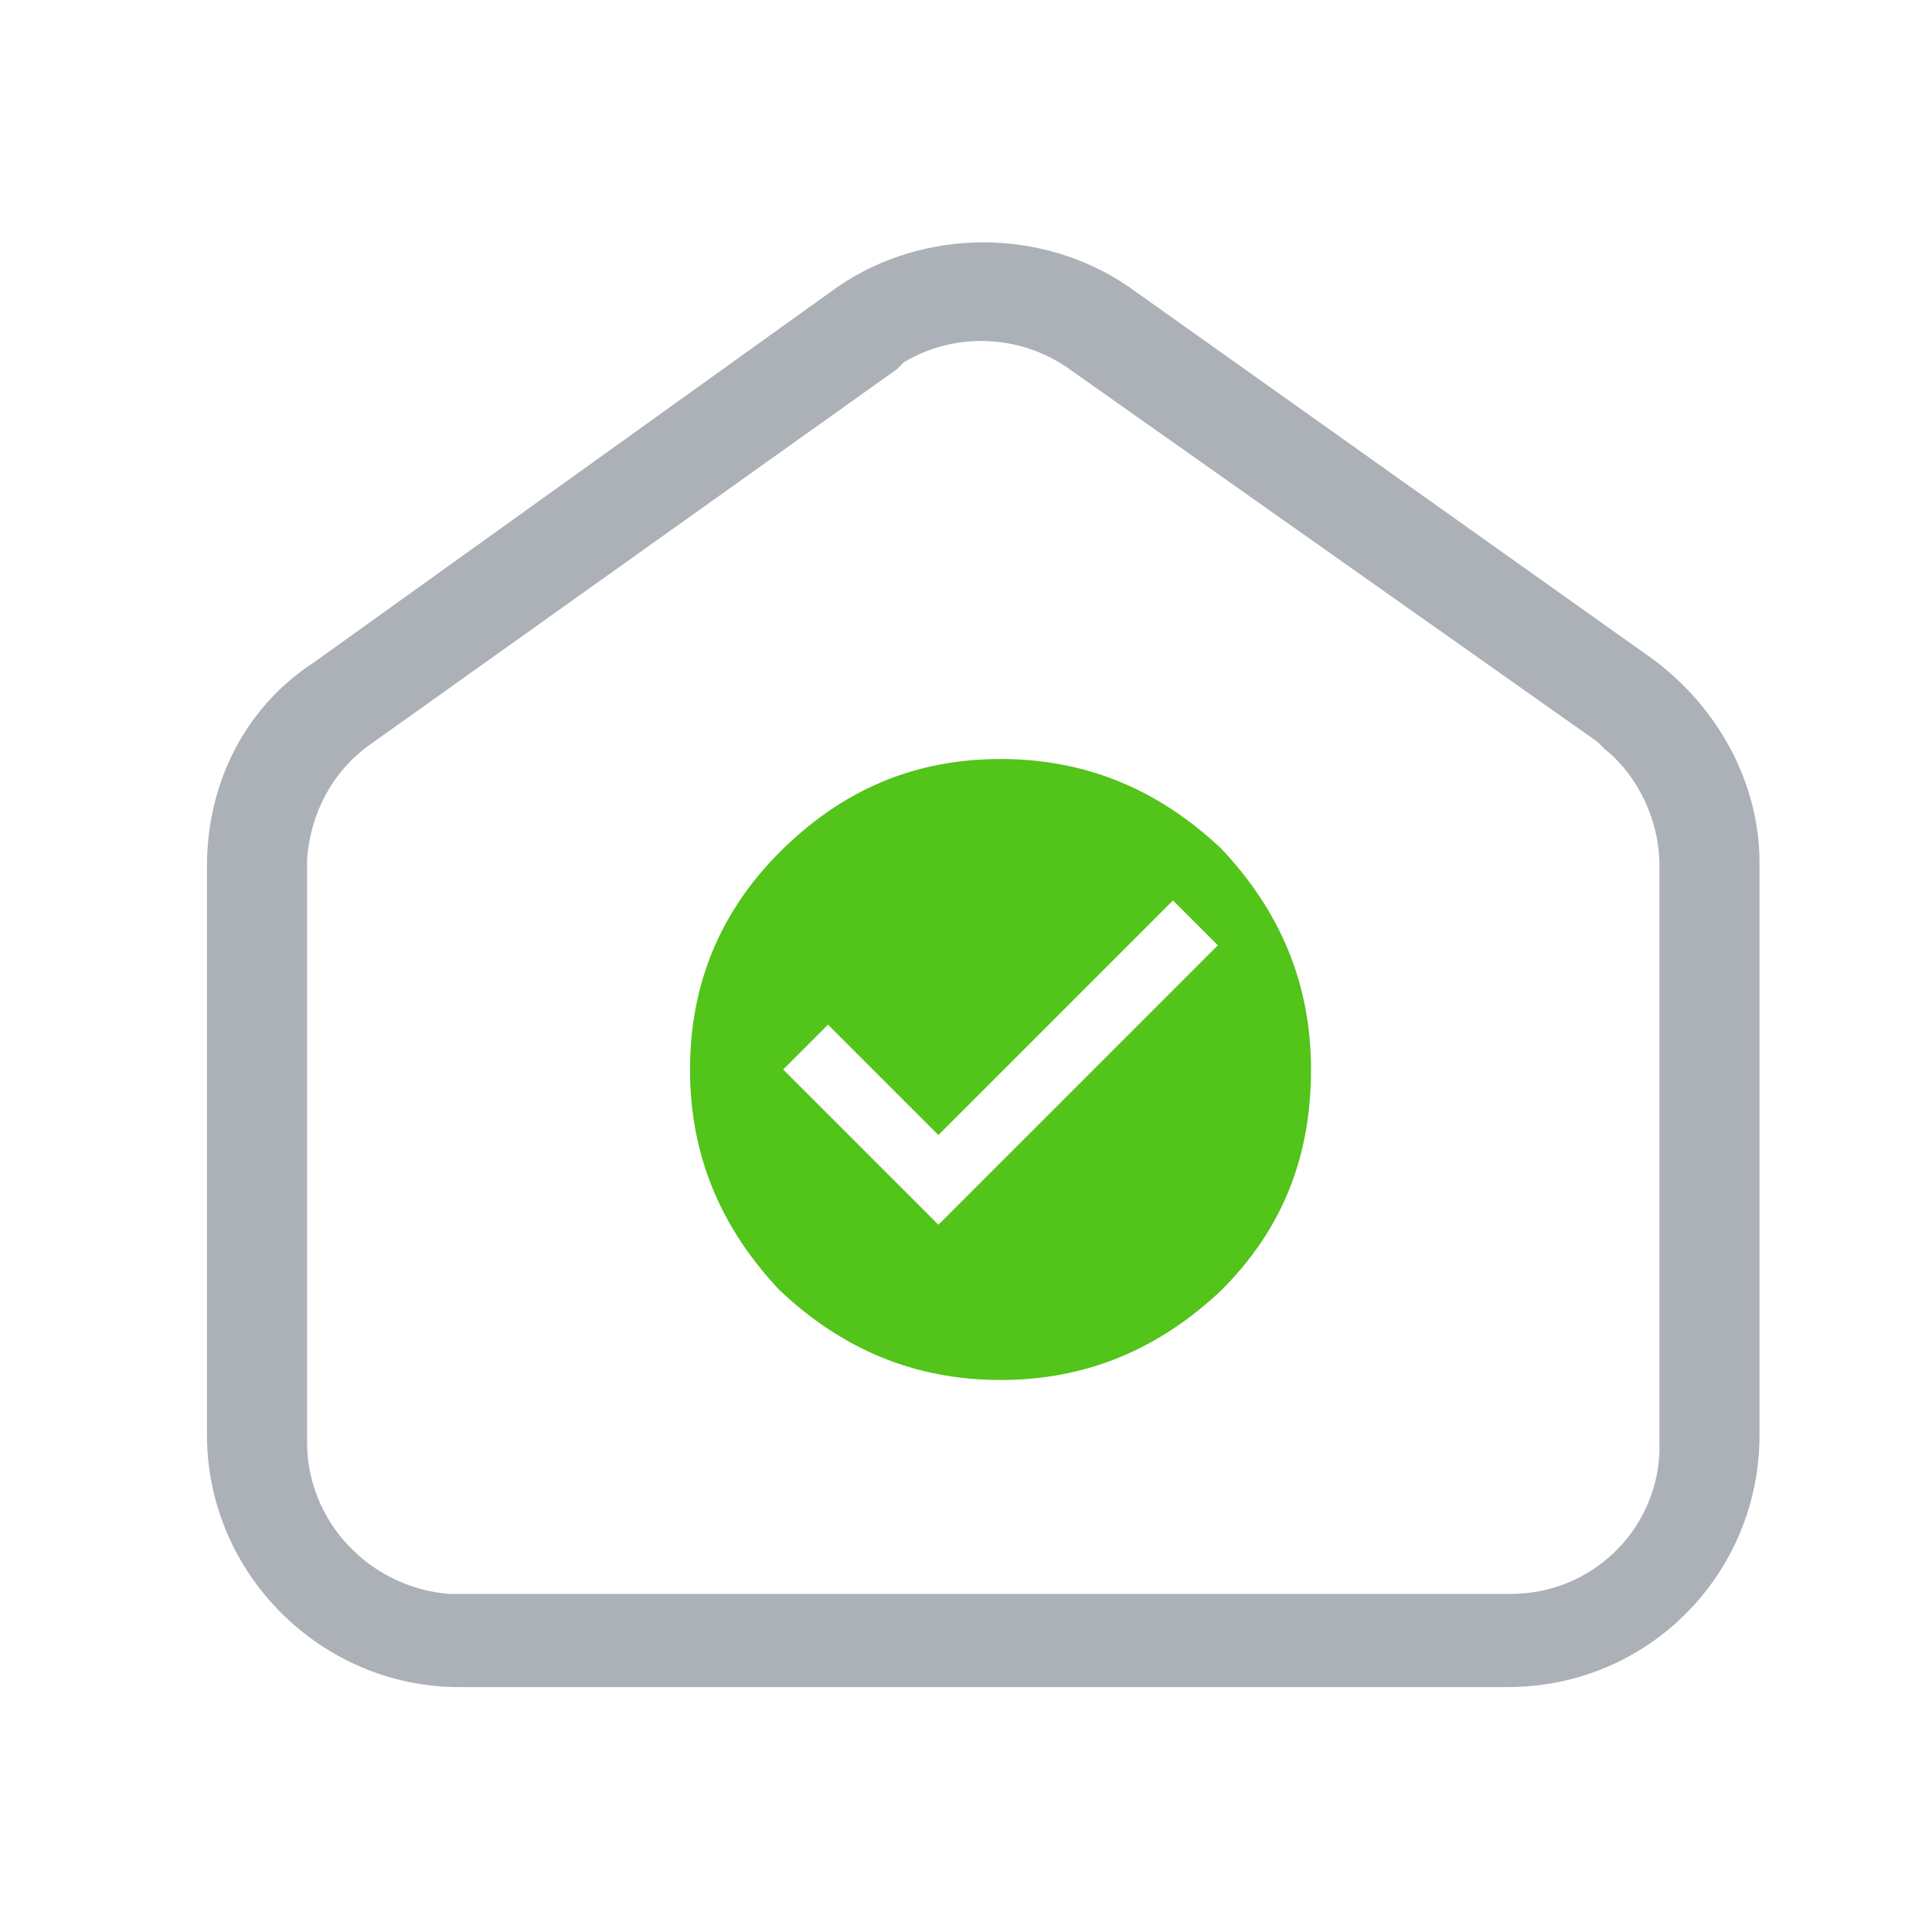 <?xml version="1.0" encoding="utf-8"?>
<!-- Generator: Adobe Illustrator 26.5.0, SVG Export Plug-In . SVG Version: 6.00 Build 0)  -->
<svg version="1.1" id="Layer_1" xmlns="http://www.w3.org/2000/svg" xmlns:xlink="http://www.w3.org/1999/xlink" x="0px" y="0px"
	 viewBox="0 0 56 56" style="enable-background:new 0 0 56 56;" xml:space="preserve">
<style type="text/css">
	.st0{fill:#ACB0B7;}
	.st1{fill:#52C41A;}
</style>
<g id="pillar_desk">
	<g id="Group" transform="translate(6, 7)">
		<path id="Rectangle" class="st0" d="M26.7,1.3l15.2,10.8c1.9,1.4,3.1,3.6,3.1,5.9v16.6c0,4-3.2,7.3-7.3,7.3H7.3
			c-4,0-7.3-3.3-7.3-7.3V18.1c0-2.4,1.1-4.6,3.1-5.9L18.3,1.3C20.8-0.4,24.2-0.4,26.7,1.3z M25,3.7c-1.4-1-3.3-1.1-4.8-0.2L20,3.7
			L4.7,14.6c-1.1,0.8-1.7,2-1.8,3.3l0,0.3v16.6c0,2.3,1.8,4.2,4.1,4.4l0.3,0h30.5c2.3,0,4.2-1.8,4.3-4.1l0-0.3V18.1
			c0-1.3-0.6-2.6-1.6-3.4l-0.2-0.2L25,3.7z"/>
		<path id="_xF269_" class="st1" d="M23,33c2.5,0,4.6-0.9,6.4-2.6c1.8-1.8,2.6-3.9,2.6-6.4s-0.9-4.6-2.6-6.4
			C27.6,15.9,25.5,15,23,15s-4.6,0.9-6.4,2.7C14.9,19.4,14,21.5,14,24s0.9,4.6,2.6,6.4C18.4,32.1,20.5,33,23,33z M21.2,28.5L16.7,24
			l1.3-1.3l3.2,3.2l6.8-6.8l1.3,1.3L21.2,28.5z"/>
	</g>
</g>
</svg>
